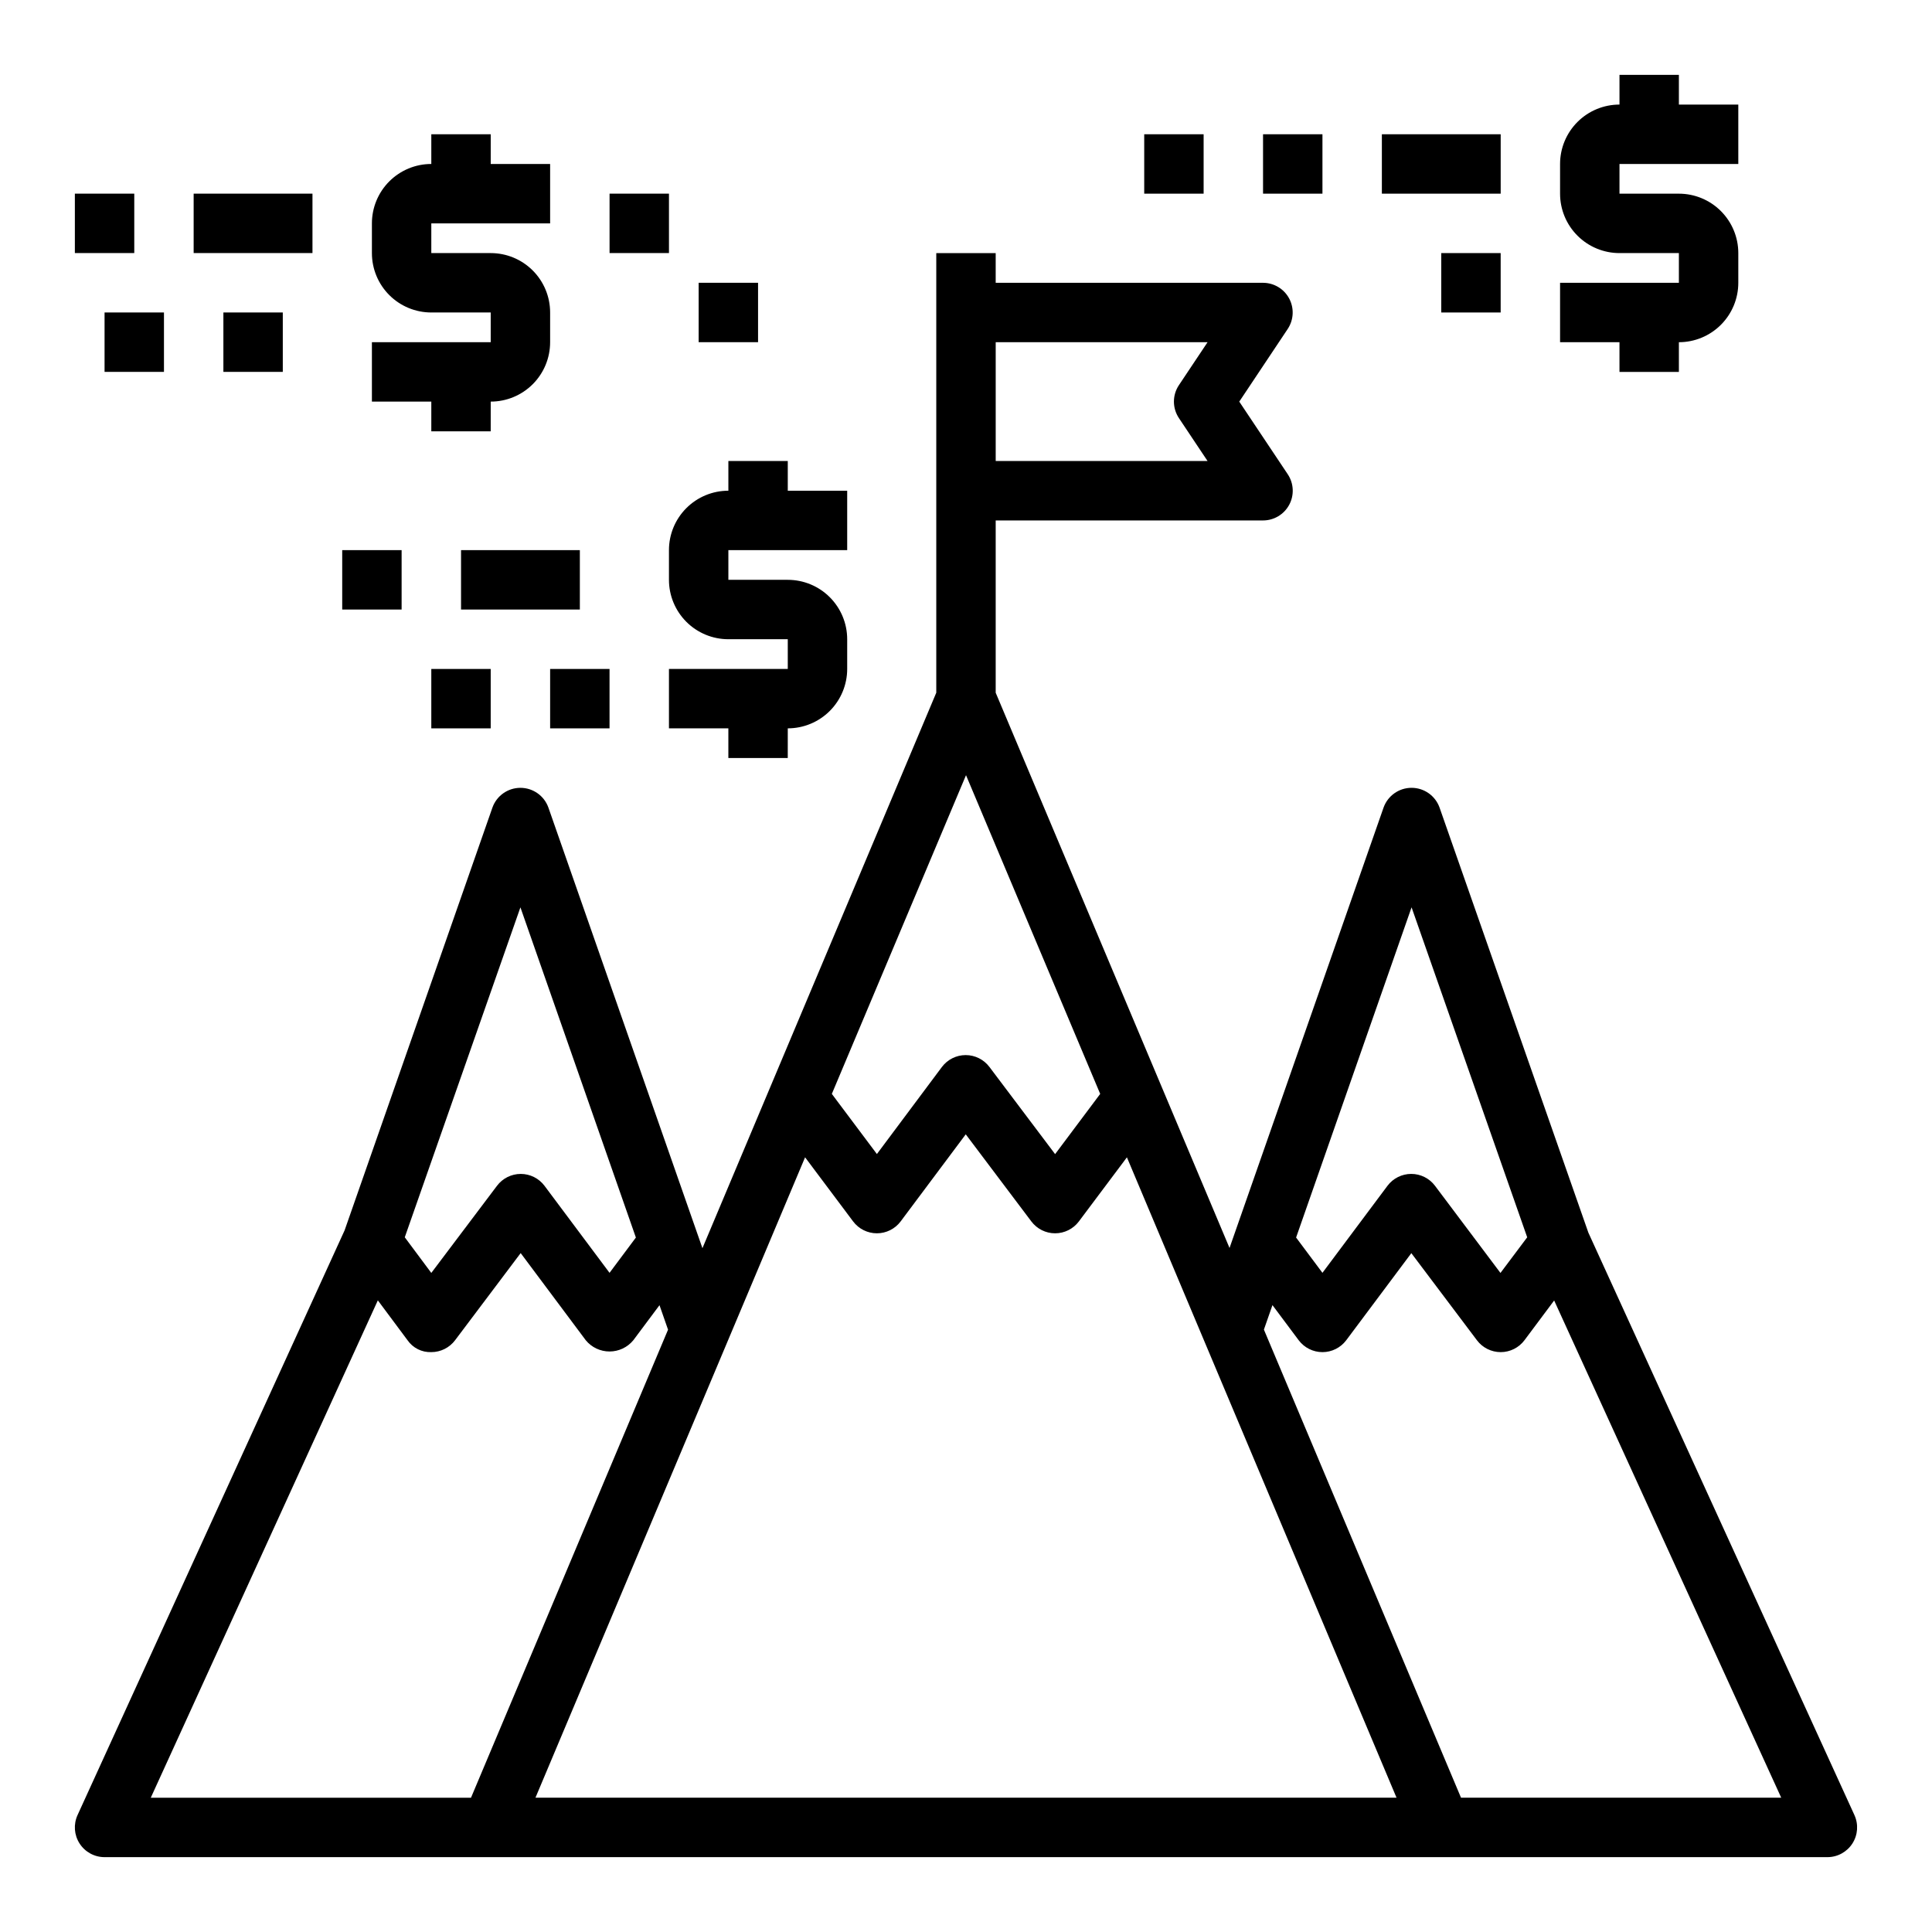 <?xml version="1.0" encoding="UTF-8"?>
<!-- Uploaded to: SVG Repo, www.svgrepo.com, Generator: SVG Repo Mixer Tools -->
<svg fill="#000000" width="800px" height="800px" version="1.1" viewBox="144 144 512 512" xmlns="http://www.w3.org/2000/svg">
 <g>
  <path d="m635.44 625.01-70.5-154.33-39.438-112.65c-1.113-3.144-4.086-5.25-7.426-5.25-3.336 0-6.312 2.106-7.422 5.25l-40.816 116.7-61.969-147.15v-45.656h70.848c2.902 0 5.57-1.598 6.941-4.156 1.371-2.562 1.219-5.668-0.391-8.086l-12.848-19.246 12.832-19.246c1.609-2.414 1.762-5.516 0.395-8.078-1.367-2.559-4.027-4.156-6.93-4.164h-70.848v-7.871h-15.746v116.5l-61.969 147.21-40.816-116.75c-1.109-3.144-4.086-5.25-7.422-5.25-3.336 0-6.312 2.106-7.422 5.25l-39.172 112.03-70.77 154.95c-1.113 2.438-0.914 5.273 0.535 7.527 1.445 2.254 3.941 3.621 6.621 3.621h456.58c2.676 0 5.172-1.367 6.621-3.621 1.445-2.254 1.648-5.09 0.531-7.527zm-117.36-240.56 30.645 87.449-7.086 9.445-17.348-23.098c-1.484-1.98-3.82-3.148-6.297-3.148-2.477 0-4.812 1.168-6.297 3.148l-17.234 23.066-6.984-9.352zm-82.516 49.449-11.949 15.957-17.402-23.098c-1.488-1.98-3.82-3.148-6.301-3.148-2.477 0-4.809 1.168-6.297 3.148l-17.23 23.074-11.941-15.934 35.559-84.465zm28.453-199.21-7.59 11.375c-1.766 2.644-1.766 6.09 0 8.738l7.59 11.375h-56.145v-31.488zm-182.1 149.77 30.598 87.504-6.981 9.352-17.234-23.066c-1.484-1.98-3.816-3.148-6.297-3.148-2.477 0-4.809 1.168-6.297 3.148l-17.406 23.09-7.031-9.445zm-37.785 104.15 7.871 10.57c1.422 2.055 3.797 3.242 6.297 3.148 2.481 0 4.812-1.168 6.301-3.148l17.383-23.098 17.254 23.105c1.547 1.883 3.859 2.973 6.297 2.973s4.746-1.09 6.297-2.973l6.941-9.297 2.266 6.488-52.219 124.04h-84.863zm41.77 131.8 71.453-169.71 12.73 16.992c1.484 1.98 3.82 3.148 6.297 3.148 2.477 0 4.812-1.168 6.297-3.148l17.254-23.082 17.383 23.082c1.488 1.98 3.82 3.148 6.297 3.148 2.481 0 4.812-1.168 6.301-3.148l12.73-16.988 71.449 169.7zm245.28 0-52.234-124.05 2.266-6.488 6.953 9.309c1.488 1.98 3.82 3.148 6.297 3.148 2.481 0 4.812-1.168 6.301-3.148l17.254-23.082 17.383 23.082c1.484 1.98 3.82 3.148 6.297 3.148 2.477 0 4.812-1.168 6.297-3.148l7.871-10.539 60.176 131.77z"/>
  <path d="m258.3 258.3h15.742l0.004-7.871c4.176 0 8.18-1.66 11.133-4.609 2.953-2.953 4.609-6.957 4.609-11.133v-7.875c0-4.176-1.656-8.18-4.609-11.133-2.953-2.949-6.957-4.609-11.133-4.609h-15.746v-7.871h31.488v-15.746h-15.742v-7.871h-15.746v7.871c-4.176 0-8.18 1.66-11.133 4.613s-4.609 6.957-4.609 11.133v7.871c0 4.176 1.656 8.18 4.609 11.133s6.957 4.609 11.133 4.609h15.742v7.871l-31.484 0.004v15.742h15.742z"/>
  <path d="m321.28 297.66c0 4.172 1.66 8.18 4.613 11.133 2.953 2.949 6.957 4.609 11.133 4.609h15.742v7.871h-31.488v15.742h15.742v7.871h15.742l0.004-7.867c4.176 0 8.18-1.66 11.133-4.613 2.953-2.953 4.613-6.957 4.613-11.133v-7.871c0-4.176-1.66-8.18-4.613-11.133-2.953-2.953-6.957-4.609-11.133-4.609h-15.742v-7.875h31.488v-15.742h-15.746v-7.871h-15.742v7.871c-4.176 0-8.18 1.656-11.133 4.609s-4.613 6.957-4.613 11.133z"/>
  <path d="m573.18 242.56h15.742v-7.871c4.176 0 8.18-1.66 11.133-4.613s4.613-6.957 4.613-11.133v-7.871c0-4.176-1.66-8.18-4.613-11.133s-6.957-4.613-11.133-4.613h-15.742v-7.871h31.488v-15.742h-15.746v-7.875h-15.742v7.875c-4.176 0-8.18 1.656-11.133 4.609-2.953 2.953-4.613 6.957-4.613 11.133v7.871c0 4.176 1.66 8.184 4.613 11.133 2.953 2.953 6.957 4.613 11.133 4.613h15.742v7.871h-31.488v15.742h15.742z"/>
  <path d="m163.84 195.32h15.742v15.742h-15.742z"/>
  <path d="m195.32 195.32h31.488v15.742h-31.488z"/>
  <path d="m203.2 226.81h15.742v15.742h-15.742z"/>
  <path d="m171.71 226.81h15.742v15.742h-15.742z"/>
  <path d="m258.3 321.28h15.742v15.742h-15.742z"/>
  <path d="m234.69 289.79h15.742v15.742h-15.742z"/>
  <path d="m305.54 195.32h15.742v15.742h-15.742z"/>
  <path d="m329.15 218.94h15.742v15.742h-15.742z"/>
  <path d="m289.79 321.28h15.742v15.742h-15.742z"/>
  <path d="m266.18 289.79h31.488v15.742h-31.488z"/>
  <path d="m510.21 179.58h31.488v15.742h-31.488z"/>
  <path d="m478.72 179.58h15.742v15.742h-15.742z"/>
  <path d="m525.95 211.07h15.742v15.742h-15.742z"/>
  <path d="m447.23 179.58h15.742v15.742h-15.742z"/>
 </g>
</svg>